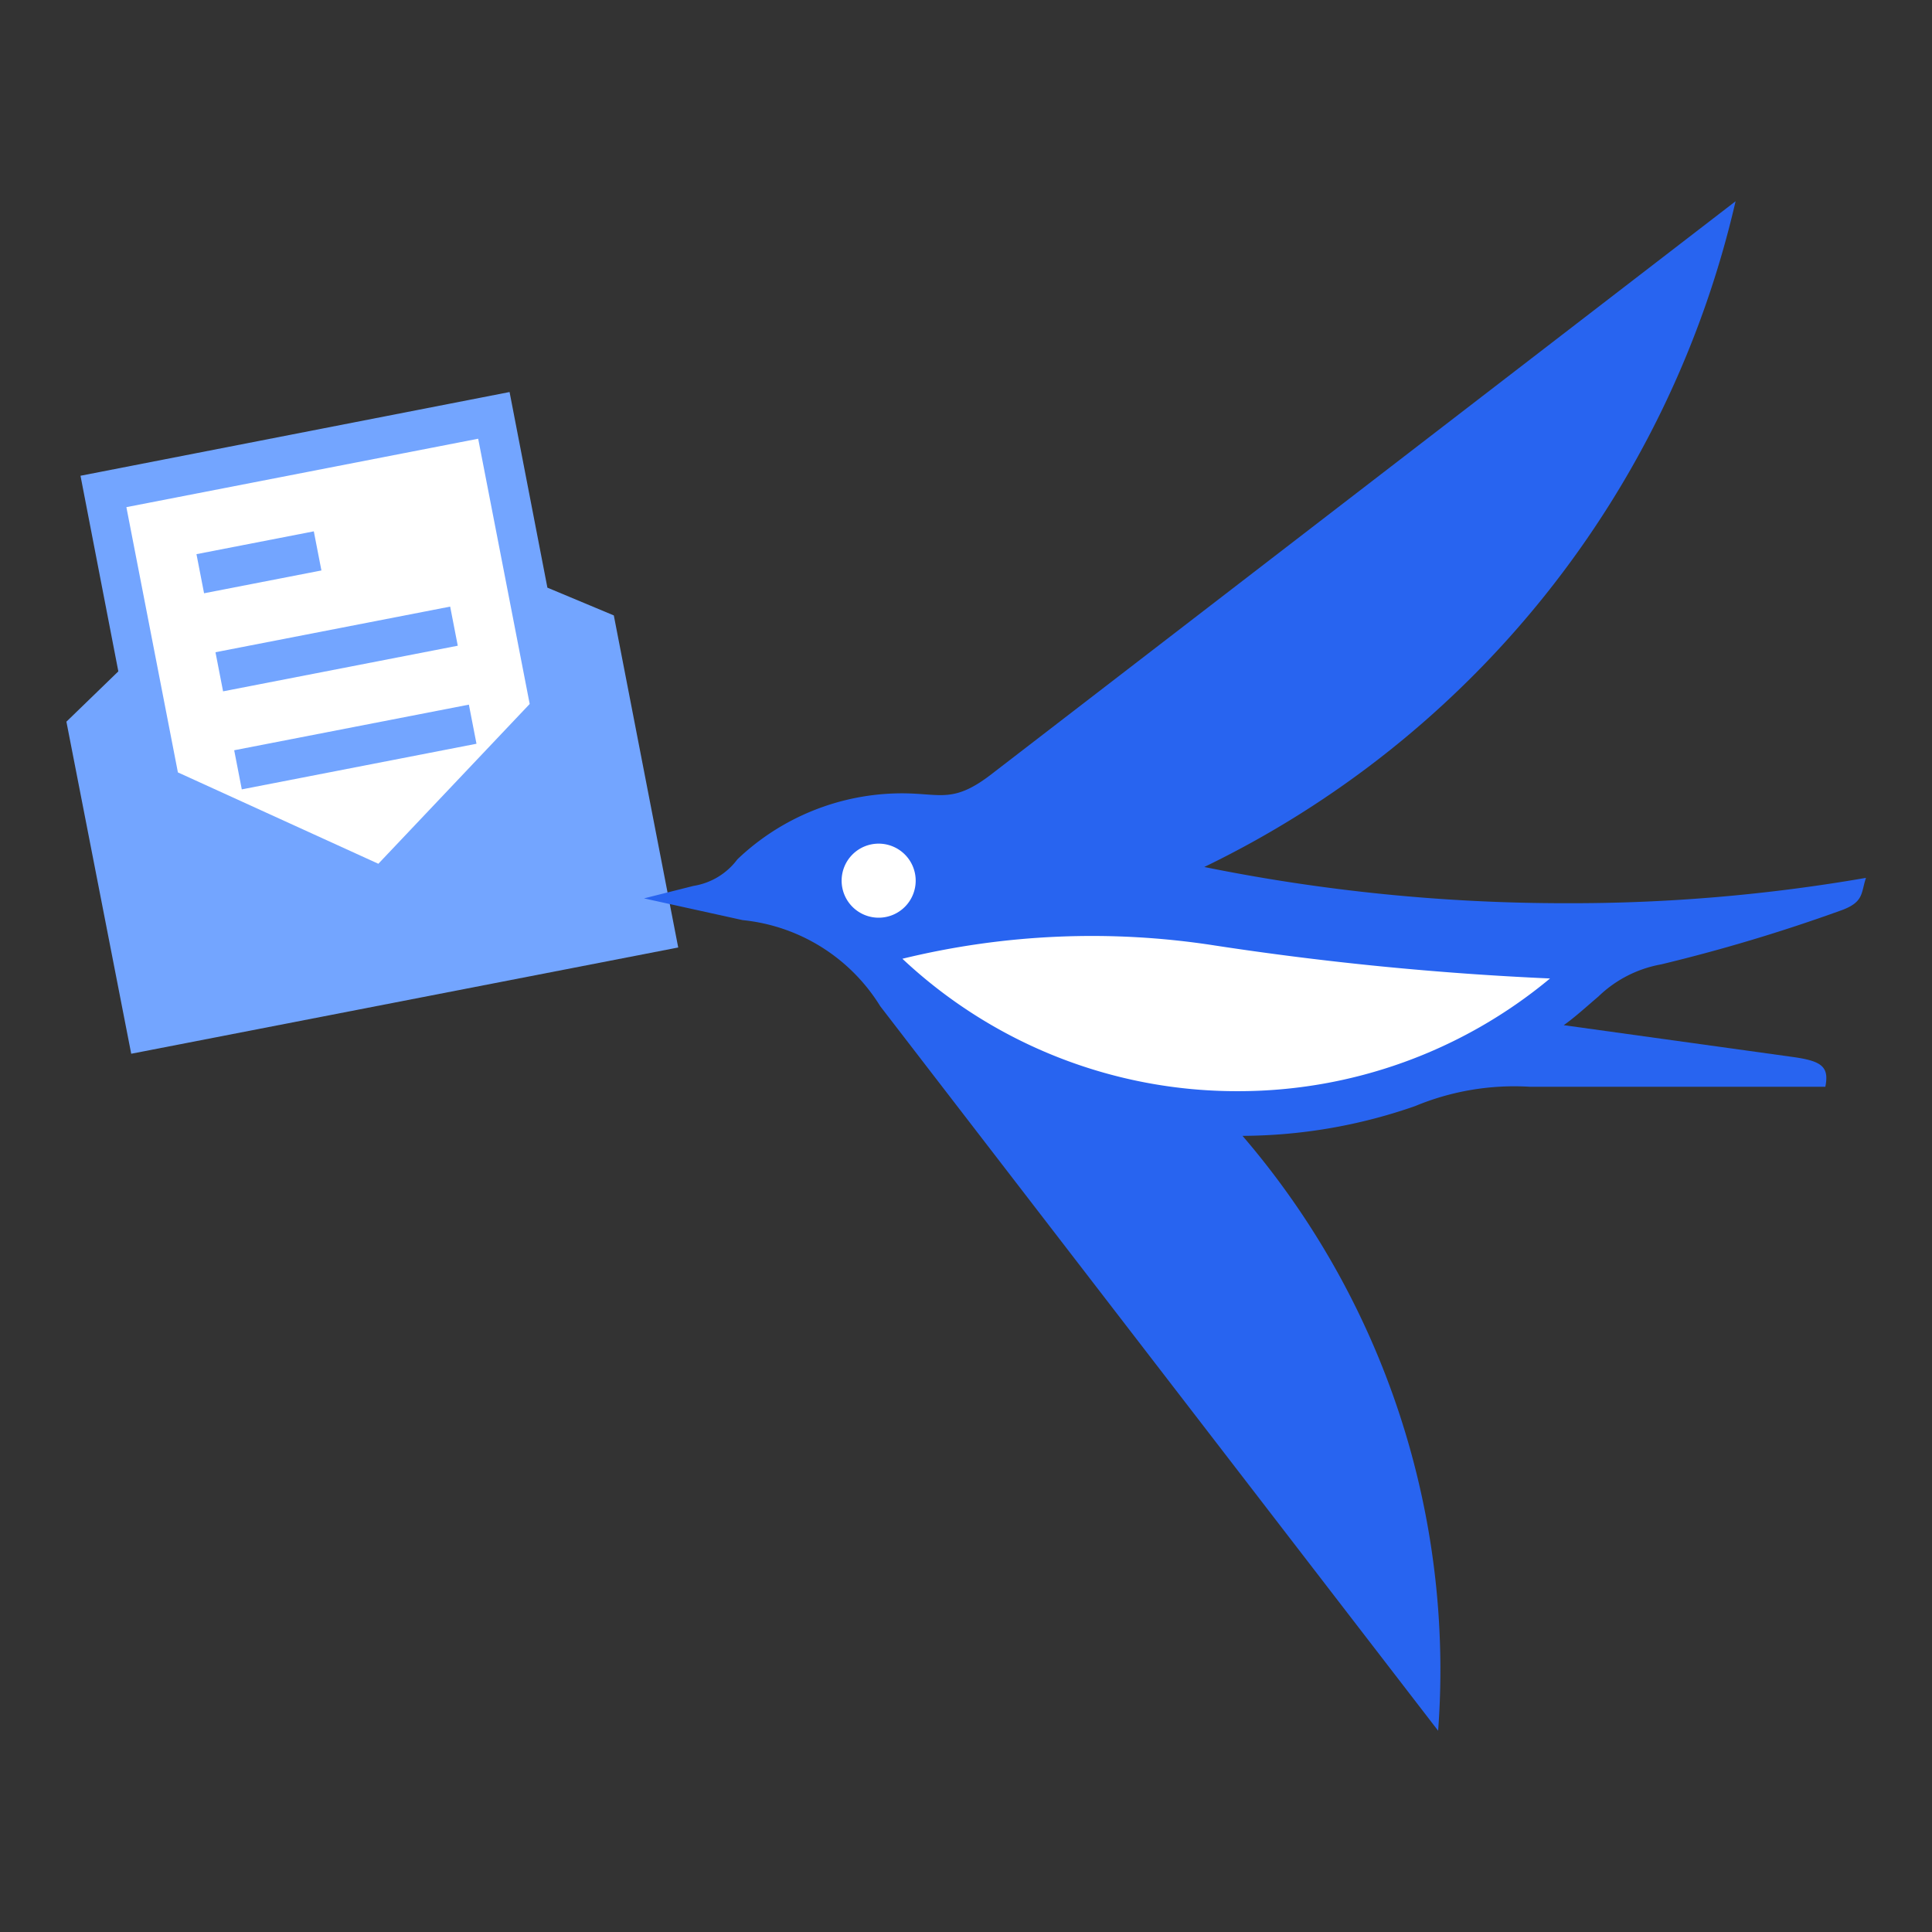 <svg id="Layer_1" data-name="Layer 1" xmlns="http://www.w3.org/2000/svg" viewBox="0 0 48 48"><rect x="0" y="0" width="48" height="48" fill="#333333" stroke="none"/><defs><style>.cls-1{fill:#73a5ff;}.cls-2{fill:#fff;}.cls-3{fill:#2864f0;}</style></defs><path class="cls-1" d="M13.6,14.6l-.94-4.86L2,11.82l.94,4.86L1.65,17.93l1.61,8.25,13.59-2.64-1.6-8.25Z"/><polygon class="cls-2" points="9.4 21.46 13.16 17.49 11.88 10.9 3.14 12.6 4.42 19.19 9.4 21.46"/><rect class="cls-1" x="4.95" y="13.48" width="2.97" height="0.99" transform="translate(-2.55 1.48) rotate(-11)"/><rect class="cls-1" x="5.39" y="15.63" width="5.94" height="0.99" transform="translate(-2.92 1.89) rotate(-11)"/><rect class="cls-1" x="5.86" y="18.06" width="5.94" height="0.99" transform="translate(-3.38 2.03) rotate(-11)"/><path class="cls-3" d="M38.92,22.44a45.11,45.11,0,0,1-9-.9A24.47,24.47,0,0,0,43.12,5L24.69,19.19c-1,.79-1.3.52-2.28.52a5.93,5.93,0,0,0-4.09,1.64,1.69,1.69,0,0,1-1.09.66L16,22.32l2.45.54A4.55,4.55,0,0,1,21.87,25L35.73,43a20.36,20.36,0,0,0-4.86-14.78,13.14,13.14,0,0,0,4.29-.74A6.41,6.41,0,0,1,38,27h7.35c.1-.5-.09-.64-.81-.74l-5.69-.79c.26-.18.6-.49.86-.71a3,3,0,0,1,1.56-.8,42.26,42.26,0,0,0,4.44-1.33c.61-.21.52-.44.65-.82A42.82,42.82,0,0,1,38.92,22.44Z"/><path class="cls-2" d="M21.83,22.8a.92.92,0,1,1,.92-.92A.92.92,0,0,1,21.83,22.8Z"/><path class="cls-2" d="M30.75,27.11a12.14,12.14,0,0,1-8.33-3.29,19.85,19.85,0,0,1,7.76-.33,78.16,78.16,0,0,0,8.33.82A12.11,12.11,0,0,1,30.75,27.11Z"/></svg>